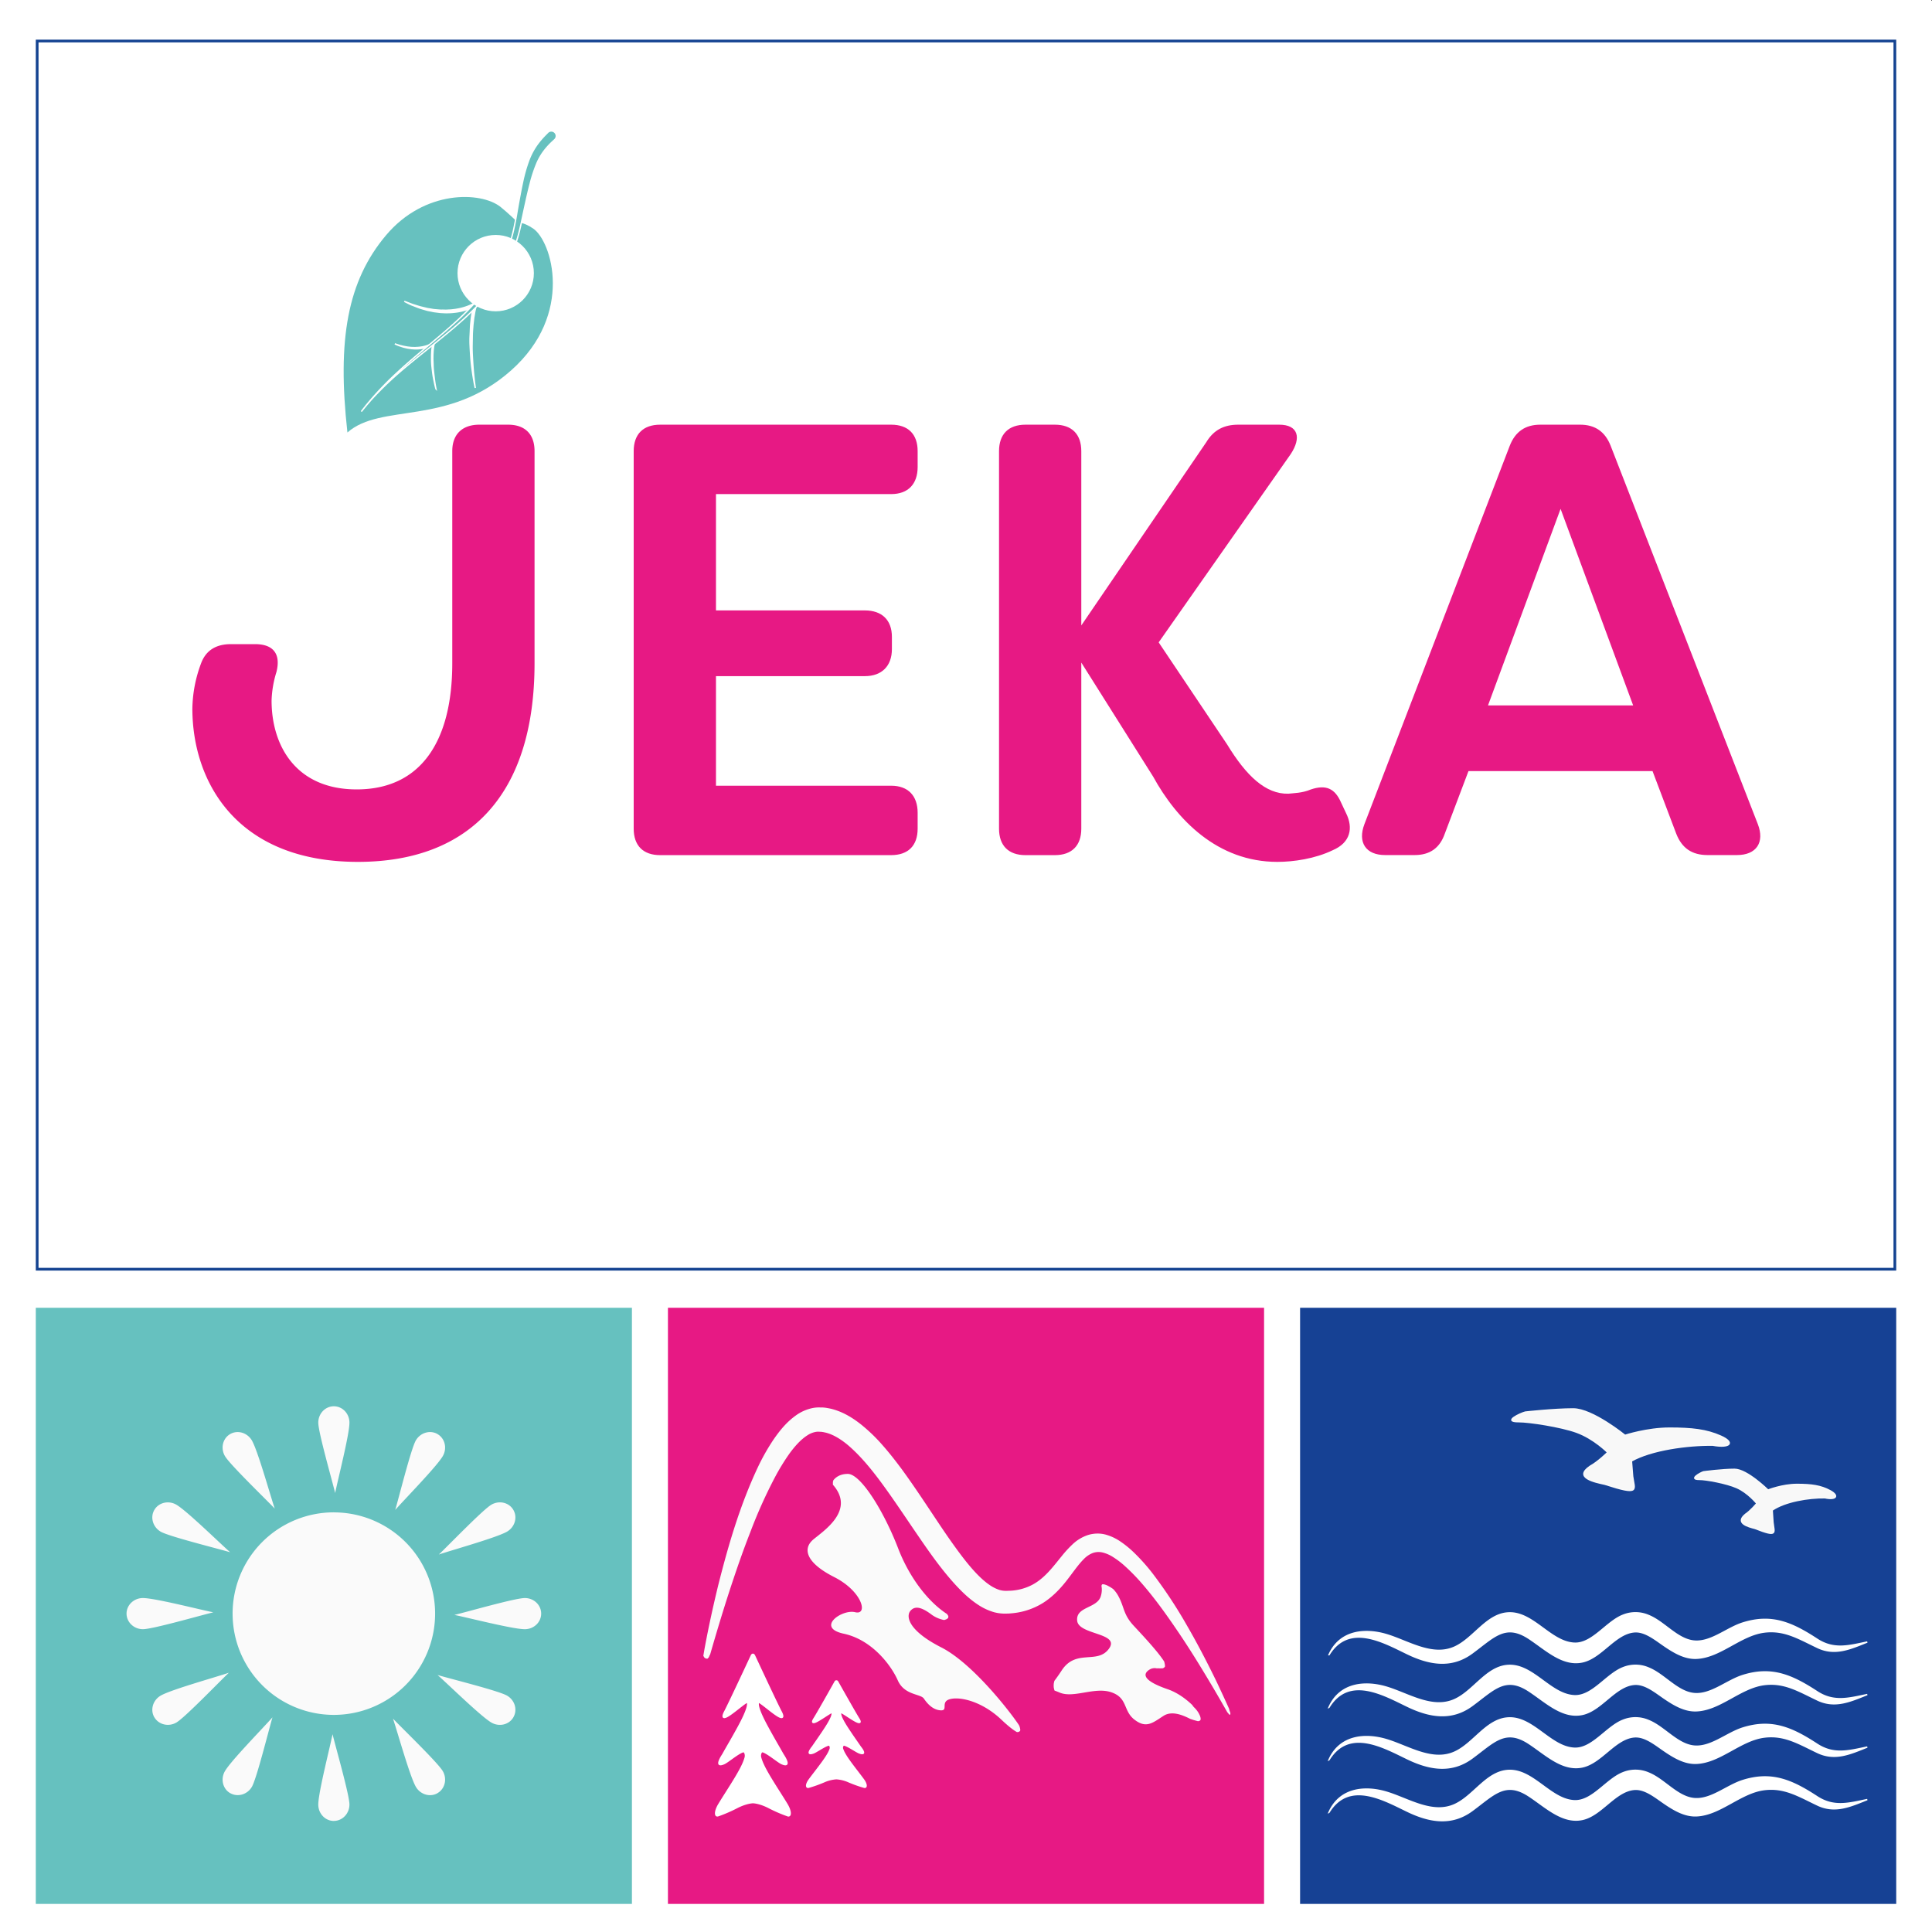 <?xml version="1.0" encoding="UTF-8"?>
<svg data-bbox="0.5 0.5 1417.32 1417.32" viewBox="0 0 1418.32 1418.32" xmlns="http://www.w3.org/2000/svg" data-type="ugc">
    <rect x="0" y="0" width="1418.32" height="1418.32" fill="#333333" stroke="none"/>
    <g>
        <path stroke-miterlimit="10" stroke="#ffffff" fill="#ffffff" d="M1417.82.5v1417.32H.5V.5h1417.32z"/>
        <g>
            <path stroke-width="2" fill="none" stroke="#144391" stroke-miterlimit="10" d="M1391.05 30.11v901.64H27.28V30.11h1363.77z"/>
            <path fill="#66c1bf" stroke="#66c1bf" stroke-width="2" stroke-miterlimit="10" d="M462.91 961.07v435.63H27.28V961.07h435.63z"/>
            <path fill="#e71984" stroke="#e71984" stroke-width="2" stroke-miterlimit="10" d="M926.98 961.07v435.63H491.35V961.07h435.63z"/>
            <path fill="#164194" stroke="#164194" stroke-width="2" stroke-miterlimit="10" d="M1391.05 961.07v435.63H955.42V961.07h435.63z"/>
        </g>
        <g>
            <path d="M245.09 1032.38c6.32 0 11.44 5.39 11.44 12 0 8.71-8.29 40.85-10.49 51.68-2.29-9.55-12.38-44.56-12.38-51.68 0-6.65 5.12-12 11.43-12M169 1052.77c5.47-3.16 12.6-1 15.92 4.71 4.36 7.54 13.25 39.52 16.76 50-6.76-7.13-33-32.4-36.56-38.57-3.33-5.76-1.62-12.98 3.88-16.14Zm-55.71 55.73c3.16-5.47 10.39-7.2 16.15-3.88 7.54 4.36 31.24 27.6 39.52 34.92-9.43-2.79-44.79-11.55-51-15.11-5.72-3.36-7.83-10.49-4.67-15.93Zm-20.39 76.1c0-6.32 5.39-11.44 12-11.44 8.71 0 40.86 8.29 51.69 10.48-9.56 2.3-44.56 12.39-51.69 12.39-6.61-.03-12-5.15-12-11.46Zm20.39 76.09c-3.16-5.47-1.05-12.6 4.71-15.92 7.55-4.36 39.53-13.25 50-16.77-7.13 6.77-32.39 33-38.56 36.57-5.76 3.3-12.94 1.56-16.15-3.91ZM169 1316.4c-5.47-3.16-7.21-10.39-3.88-16.15 4.35-7.54 27.6-31.24 34.91-39.52-2.79 9.43-11.55 44.79-15.11 51-3.32 5.69-10.42 7.77-15.92 4.64Zm76.09 20.39c-6.31 0-11.43-5.39-11.43-12 0-8.71 8.28-40.85 10.48-51.68 2.29 9.56 12.39 44.56 12.39 51.68-.03 6.58-5.12 11.97-11.44 11.97Zm76.1-20.39c-5.47 3.15-12.6 1.05-15.93-4.72-4.35-7.54-13.25-39.52-16.76-50 6.76 7.13 33 32.39 36.57 38.56 3.32 5.74 1.58 12.97-3.88 16.13Zm55.7-55.71c-3.16 5.47-10.39 7.21-16.15 3.88-7.54-4.35-31.23-27.6-39.51-34.92 9.42 2.8 44.78 11.56 50.95 15.12 5.76 3.29 7.87 10.42 4.71 15.89Zm20.39-76.09c0 6.31-5.39 11.43-12 11.43-8.71 0-40.86-8.28-51.69-10.48 9.56-2.29 44.57-12.39 51.69-12.39 6.61-.03 12 5.09 12 11.41Zm-20.39-76.1c3.16 5.47 1.05 12.6-4.71 15.93-7.54 4.35-39.52 13.25-50 16.76 7.13-6.76 32.4-33 38.56-36.57 5.76-3.35 12.99-1.62 16.15 3.88Zm-55.7-55.7c5.46 3.16 7.2 10.38 3.88 16.14-4.36 7.55-27.61 31.24-34.92 39.52 2.79-9.42 11.55-44.78 15.11-51 3.33-5.74 10.46-7.85 15.93-4.69Zm-76.1 57.47a74.33 74.33 0 1 1-74.33 74.33 74.33 74.33 0 0 1 74.33-74.36Z" fill-rule="evenodd" fill="#fafafa"/>
            <path d="M903.21 1257.5c0-.1 0-.18-.05-.28a14.87 14.87 0 0 1-.82-2.55s0-.07 0-.11q-4.86-10.87-10-21.59c-6.55-13.39-13.42-26.62-20.88-39.49a344.37 344.37 0 0 0-24.52-37.34 142.67 142.67 0 0 0-15-16.88 73.44 73.44 0 0 0-9-7.32 36.78 36.78 0 0 0-11.11-5.32 22.91 22.91 0 0 0-6.65-.8 23.8 23.8 0 0 0-6.62 1.12 30.33 30.33 0 0 0-11.23 6.82 82.68 82.68 0 0 0-8 8.75c-2.37 2.9-4.57 5.71-6.8 8.3-4.44 5.21-9 9.5-14.23 12.36a38.5 38.5 0 0 1-16.88 4.62c-.75 0-1.5.06-2.26.07a18.71 18.71 0 0 1-2.08-.05 16.43 16.43 0 0 1-3.49-.65 28.33 28.33 0 0 1-7.29-3.73c-4.9-3.38-9.59-8.16-14-13.34s-8.63-10.89-12.78-16.69-8.2-11.82-12.25-17.89c-8.09-12.14-16.2-24.5-25-36.57-4.45-6-9.09-12-14.09-17.67a124.21 124.21 0 0 0-16.68-16.03c-6.19-4.8-13.3-9.09-21.58-11.07-1-.21-2.09-.42-3.14-.6s-2.12-.27-3.2-.33h-1.62a13.87 13.87 0 0 0-1.7 0 23.65 23.65 0 0 0-3.57.41 31.8 31.8 0 0 0-12.43 5.46c-7.09 5.08-12.15 11.5-16.6 18a155.75 155.75 0 0 0-11.44 20.31c-13.07 27.87-21.59 57.08-29 86.5-3.58 14.74-6.84 29.54-9.63 44.45-.46 2.37-.84 4.76-1.26 7.15.22.49.53.92.8 1.39.21.13.41.3.62.42l.23.13h.1c.25.09.51.15.76.22h.26l.33-.09.15-.06c-.16.06-.16.07 0 0l.8-.93c.29-.75.62-1.47 1-2.19 4.61-16 9.36-31.82 14.48-47.5 4.66-14.17 9.49-28.25 14.91-42a356 356 0 0 1 17.84-39.87 160.09 160.09 0 0 1 10.89-17.86c3.94-5.43 8.36-10.35 13-13.34a16.49 16.49 0 0 1 6.65-2.7 9.05 9.05 0 0 1 1.55-.11c.47 0 1.23.07 1.83.08s1.28.17 1.92.24l1.93.42c5.17 1.34 10.39 4.46 15.32 8.46 9.86 8.18 18.75 19.19 27.11 30.7s16.43 23.72 24.76 35.88 16.83 24.43 27.09 35.78c5.15 5.65 10.71 11.16 17.59 15.64a42.41 42.41 0 0 0 11.53 5.33 30.1 30.1 0 0 0 6.68 1c1.22.06 2.11 0 3.07 0s1.92-.1 2.88-.18a51.82 51.82 0 0 0 22.59-7.21c7-4.23 12.79-10.22 17.55-16.22s8.81-12.15 13.09-16.39a18.48 18.48 0 0 1 6.5-4.43 12.76 12.76 0 0 1 3.51-.74c.64-.06 1.18 0 1.76 0a15.25 15.25 0 0 1 1.81.27 25.63 25.63 0 0 1 7.84 3.37 62.29 62.29 0 0 1 7.8 5.81 147.72 147.72 0 0 1 14.47 14.85c9.23 10.74 17.63 22.58 25.79 34.63s15.88 24.55 23.4 37.19c4.27 7.11 8.41 14.34 12.52 21.57.14.17.33.27.46.45a13.73 13.73 0 0 0 1 1.24h.33a1.52 1.52 0 0 0 .28-.09l.1-.06a7.63 7.63 0 0 0 0-1.12Z" fill="#fafafa"/>
            <path d="M746.97 1271.5h.59l.26-.07.14-.07a7.37 7.37 0 0 0 .67-.47l.09-.08.15-.18c0-.08.06-.1.09-.17v-.08a.17.17 0 0 1 0-.07 5.89 5.89 0 0 0 0-.84 14 14 0 0 0-.53-2.12c-.08-.2-.17-.39-.25-.58l-.19-.39c-6.44-9.76-34-45.33-57-57-24.55-12.51-25.9-22.92-22.66-26.79s8.09-3 15.92 3a23.34 23.34 0 0 0 8.8 3.7c.25-.06.49-.12.73-.2s.41-.15.61-.22h.11c.32-.18.63-.35.93-.56l.53-.4c-.64.48-.08 0 0-.08l.14-.16c0-.11 0-.22.07-.33a10.28 10.28 0 0 0 0-1.11 3.15 3.15 0 0 1-.78-1.24c-14.15-9.1-27.81-27-36-48.2-10.52-27.38-27.52-54.77-37-54.77-5.92 0-9.08 2.7-10.62 4.71-.08.28-.16.56-.23.85l-.09.5v1.89c16.4 18.52-6 33.26-14.15 40-8.37 6.84-5.67 17.26 15.1 27.78s25.09 28.18 15.38 25.8-29.13 11.31-8.36 15.78 34.79 23.21 39.65 34.23 16.72 9.82 19.15 13.39 6.47 8.34 12.41 8.64-.81-6.55 7.28-8.34 23.74 2.38 37.23 15.18c5.37 5.1 9.09 7.89 11.55 9.19Z" fill="#fafafa"/>
            <path d="m879.17 1263.5.38.08a7.44 7.44 0 0 0 .78-.2l.22-.08.24-.14.27-.18c.05-.06.11-.12.16-.19l.06-.12a4.81 4.81 0 0 1 .12-.48v-.72c0-.13-.09-.52-.15-.78s-.18-.68-.29-1a4.4 4.4 0 0 1-.18-.51c.06.38.28.72 0 .15a17.69 17.69 0 0 0-1-2c-.21-.35-.42-.7-.65-1l-.14-.21-.08-.11a20.14 20.14 0 0 0-1.44-1.74c-.24-.26-.49-.52-.75-.76l-.38-.36c-.26-.23-.09-.1.06 0a4.23 4.23 0 0 1-1-1.34c-4.75-4.6-11.08-9.27-18.2-11.72-13.31-4.56-20.5-9.72-13.49-14.29a7.1 7.1 0 0 1 5.59-1c.23 0 .45-.08.68-.07a32.9 32.9 0 0 0 3.44 0c.13 0 .27 0 .4-.09l.2-.08a6.8 6.8 0 0 0 .71-.48l.14-.13.23-.25.11-.21v-.08a6.61 6.61 0 0 0 0-1.09c-.14-.84-.32-1.66-.52-2.49-4.65-7.38-15.78-19.19-22.45-26.38-8-8.64-6.65-13.79-11.68-22.53a23.77 23.77 0 0 0-3.29-4.31q-1.35-1-2.76-1.8l-1.44-.78-.23-.12-.54-.23a11.6 11.6 0 0 0-1.37-.46c-.19-.06-.39-.1-.58-.15h-1l-.27.08-.08.06-.12.14v.07c0 .07-.12.26-.19.38 0 .13 0 .27-.07.32a.85.85 0 0 1 0 .17 15.62 15.62 0 0 1-.45 7.35c-2.56 9.23-18.48 7.59-17.4 18.16s31.83 8.78 23.34 20.54-24.15-.15-34.67 15.92c-2.26 3.46-4.07 5.94-5.47 7.8v.24c-.12.45-.23.89-.32 1.35s0-.08-.08.62a14.17 14.17 0 0 0 0 2.35v.09l.09.5c.07.39.17.78.27 1.16s.15.47.22.71c1 .36 2.19.81 3.65 1.43 10.34 4.47 25.71-4.36 38-.19s8.54 13.59 17.08 20.14 13.13 2.48 21.22-2.78c5.71-3.71 13.11-1.18 19.6 2.16.87.29 1.72.6 2.6.86s1.9.55 2.87.8Z" fill="#fafafa"/>
            <path d="M141.72 520.17a97.44 97.44 0 0 1 6.3-32.85c3.6-9.9 11.25-13.95 21.6-13.95h17.55c13.5 0 18.45 7.2 15.3 19.8a78.5 78.5 0 0 0-3.6 21.15c0 33.3 18 65.7 63 65.7 46.35 0 70.65-34.2 70.65-93.15v-155.7c0-12.15 7.2-18.9 19.35-18.9h21.15c12.15 0 18.9 6.75 18.9 18.9v155.7c0 95.85-47.25 145.35-129.15 145.35-89.1 0-121.05-58.95-121.05-112.05Z" fill="#e71984" stroke="#e71984" stroke-miterlimit="10"/>
            <path d="M525.11 362.22v86.4h109.8c12.15 0 19.35 6.75 19.35 18.9v9c0 12.15-7.2 19.35-19.35 19.35h-109.8v81.45h129.15c12.15 0 18.9 7.2 18.9 19.35v11.7c0 12.15-6.75 18.9-18.9 18.9H484.61c-12.15 0-18.9-6.75-18.9-18.9v-277.2c0-12.15 6.75-18.9 18.9-18.9h169.65c12.15 0 18.9 6.75 18.9 18.9v11.7c0 12.15-6.75 19.35-18.9 19.35Z" fill="#e71984" stroke="#e71984" stroke-miterlimit="10"/>
            <path d="m846.85 569.67-53.55-85v123.7c0 12.15-6.75 18.9-18.89 18.9H752.8c-12.14 0-18.89-6.75-18.89-18.9v-277.2c0-12.15 6.75-18.9 18.89-18.9h21.61c12.14 0 18.89 6.75 18.89 18.9v129.6l92.7-135.9c5.4-9 13-12.6 23-12.6h30.1c13.5 0 15.75 9 8.1 20.7L850 471.57l50.4 75.15c14 22.95 28.35 36.9 45.45 36.45 4-.45 10.35-.45 16.65-3.15 10.8-3.6 17.1-.9 21.6 9.45l3.6 7.65c5.4 10.8 3.15 21.15-9.45 26.55-13 6.3-28.8 8.55-40.5 8.55-43.65 0-73.35-30.6-90.9-62.55Z" fill="#e71984" stroke="#e71984" stroke-miterlimit="10"/>
            <path d="m1002.11 605.22 106.64-277.65c4-10.35 11.25-15.3 22-15.3H1160c10.8 0 18 5 22 15.3l108 277.65c5 13-.9 22-14.85 22h-21.6c-11.25 0-18.45-4.95-22.5-15.3l-17.55-46.35h-135.8l-17.55 46.35c-3.6 10.35-10.8 15.3-21.6 15.3h-21.59c-13.96.05-19.8-8.95-14.85-22Zm197.54-86.85-54-146.25-54 146.25Z" fill="#e71984" stroke="#e71984" stroke-miterlimit="10"/>
            <path d="M1119.65 1036.65s21.19-2.35 35.31-2.35 38 19.41 38 19.41 16.18-5.29 32.66-5.29 27.07 1.18 37.66 5.88 7.06 9-5.88 6.64c-18.45-.29-45.28 3.39-59.73 11.61l.89 11.24c1.28 10 6 14.4-20.47 5.81-7.18-1.56-23.22-4.81-10.72-13.23 6-3.31 12.83-10.13 12.83-10.13s-9.89-10.13-22.84-14.84c-11.54-4.19-34.92-7.74-42.36-7.69-12.55.09 1.4-6.25 4.7-7.06Z" fill="#f8f8f8" stroke="#fafafa" stroke-miterlimit="10"/>
            <path d="M1250.5 1080.5s13.72-1.85 22.87-1.85 24.58 15.23 24.58 15.23 10.48-4.15 21.16-4.15 17.53.92 24.39 4.62 4.58 7-3.81 5.2c-12-.22-29.33 2.66-38.69 9.11l.58 8.82c.83 7.88 3.88 11.3-13.26 4.56-4.65-1.22-15-3.77-6.95-10.38 3.89-2.6 8.32-7.94 8.32-7.94s-6.41-8-14.8-11.65c-7.48-3.29-22.62-6.07-27.44-6-8.13.06.91-4.91 3-5.54Z" fill="#f8f8f8" stroke="#fafafa" stroke-miterlimit="10"/>
            <path d="M975.67 1214.77c8.31-18.52 27.45-19.07 41.83-14.85 16.21 4.75 34.08 17 50.89 9 13.46-6.4 22.62-23.18 37.73-24.77 18.9-2 31.63 21.31 49.6 22.16 13.28.63 23.48-15.72 35.76-20.54a24.26 24.26 0 0 1 18.9.25c11.13 4.52 20.37 16.8 32.2 18.58 12.75 1.93 24.7-9.28 36.75-13.08 21.18-6.69 36-.31 54.6 11.84 12.41 8.1 23.38 4.86 36.87 2.08-12.63 5.08-23.79 10.09-36.55 4-13.87-6.59-24.2-13.13-38.92-11.33-17.69 2.16-32.44 18.59-50 19.27-8.21.32-15.73-3.9-22.89-8.74-7-4.69-14.7-11.41-22.82-10.66-14 1.28-23.89 18.91-37.77 22-14.77 3.27-27.08-9.06-39.51-17.2-17.37-11.38-25.77-.88-41.69 10.8-15.2 11.16-31.39 8.21-47.44.49-17.41-8.38-42.81-23.1-57.54.7Z" stroke-miterlimit="10" stroke="#ffffff" fill="#ffffff"/>
            <path d="M975.67 1253.32c8.31-18.52 27.45-19.07 41.83-14.85 16.21 4.75 34.08 17 50.89 9 13.46-6.4 22.62-23.18 37.73-24.77 18.9-2 31.63 21.31 49.6 22.16 13.28.63 23.48-15.72 35.76-20.54a24.26 24.26 0 0 1 18.9.25c11.13 4.52 20.37 16.79 32.2 18.58 12.75 1.93 24.7-9.28 36.75-13.09 21.18-6.68 36-.3 54.6 11.85 12.41 8.1 23.38 4.86 36.87 2.08-12.63 5.08-23.79 10.09-36.55 4-13.87-6.59-24.2-13.13-38.92-11.33-17.69 2.16-32.44 18.59-50 19.27-8.21.32-15.73-3.9-22.89-8.74-7-4.69-14.7-11.41-22.82-10.66-14 1.28-23.89 18.91-37.77 22-14.77 3.27-27.08-9.06-39.51-17.2-17.37-11.38-25.77-.88-41.69 10.8-15.2 11.16-31.39 8.21-47.44.48-17.41-8.37-42.8-23.11-57.54.71Z" stroke-miterlimit="10" stroke="#ffffff" fill="#ffffff"/>
            <path d="M975.67 1291.87c8.31-18.52 27.45-19.08 41.83-14.85 16.21 4.75 34.08 17 50.89 9 13.46-6.4 22.62-23.18 37.73-24.77 18.9-2 31.63 21.31 49.6 22.16 13.28.63 23.48-15.72 35.76-20.54a24.26 24.26 0 0 1 18.9.25c11.13 4.52 20.37 16.79 32.2 18.58 12.75 1.93 24.7-9.28 36.75-13.09 21.18-6.68 36-.3 54.6 11.85 12.41 8.1 23.38 4.86 36.87 2.08-12.63 5.08-23.79 10.09-36.55 4-13.87-6.59-24.2-13.13-38.92-11.33-17.69 2.16-32.44 18.59-50 19.27-8.21.32-15.73-3.9-22.89-8.74-7-4.69-14.7-11.41-22.82-10.66-14 1.28-23.89 18.9-37.77 22-14.77 3.27-27.08-9.06-39.51-17.2-17.37-11.38-25.77-.88-41.69 10.8-15.2 11.16-31.39 8.21-47.44.48-17.41-8.37-42.8-23.09-57.54.71Z" stroke-miterlimit="10" stroke="#ffffff" fill="#ffffff"/>
            <path d="M975.67 1330.42c8.31-18.52 27.45-19.08 41.83-14.85 16.21 4.75 34.08 17 50.89 9 13.46-6.4 22.62-23.18 37.73-24.77 18.9-2 31.63 21.31 49.6 22.16 13.28.63 23.48-15.72 35.76-20.54a24.22 24.22 0 0 1 18.9.25c11.13 4.52 20.37 16.79 32.2 18.58 12.75 1.93 24.7-9.28 36.75-13.09 21.18-6.68 36-.3 54.6 11.85 12.41 8.1 23.38 4.86 36.87 2.08-12.63 5.08-23.79 10.09-36.55 4-13.87-6.59-24.2-13.13-38.92-11.33-17.69 2.15-32.44 18.59-50 19.27-8.21.32-15.73-3.9-22.89-8.74-7-4.69-14.7-11.41-22.82-10.66-14 1.27-23.89 18.9-37.77 22-14.77 3.27-27.08-9.06-39.51-17.2-17.37-11.38-25.77-.89-41.69 10.8-15.2 11.16-31.39 8.21-47.44.48-17.41-8.37-42.8-23.09-57.54.71Z" stroke-miterlimit="10" stroke="#ffffff" fill="#ffffff"/>
            <path d="M552.77 1323.34s-4.51 0-11.49 3.5a107.06 107.06 0 0 1-14.12 6.13c-2.43.78-2.59-3.21.6-8.46 5.38-8.87 13.52-20.83 17.16-28.62a34.64 34.64 0 0 0 2.16-5.61c.58-2.14-.34-4.69-1.58-4.32-3.68 1.07-11.22 7.58-13.94 8.77-7.64 3.32-1.6-5.71-1-6.64l.1-.18c3.92-7 6.78-11.66 11.49-20.34 7.29-13.43 7-16.64 6.53-17.81s-11.74 9.25-15.79 10.8-.76-4.18-.76-4.18c2.94-5.58 15.55-32.58 19.45-40.94.61-1.32 1.68-1.32 2.3 0 3.9 8.36 16.51 35.36 19.45 40.94 0 0 3.29 5.74-.76 4.18s-15.34-12-15.79-10.8-.76 4.38 6.53 17.81c4.71 8.68 7.56 13.39 11.48 20.34l.11.18c.64.93 6.68 10-1 6.64-2.73-1.19-10.26-7.7-13.94-8.77-1.24-.37-2.17 2.18-1.59 4.32a34.87 34.87 0 0 0 2.17 5.61c3.64 7.79 11.78 19.75 17.16 28.62 3.18 5.25 3 9.24.6 8.46a107.06 107.06 0 0 1-14.12-6.13c-6.91-3.5-11.41-3.5-11.41-3.5Z" stroke-miterlimit="10" stroke="#ffffff" fill="#ffffff"/>
            <path d="M614.01 1305.76a26.5 26.5 0 0 0-9.14 2.3 98.06 98.06 0 0 1-11.24 4c-1.94.51-2.06-2.11.48-5.58 4.28-5.83 10.76-13.71 13.66-18.84a21.27 21.27 0 0 0 1.71-3.7c.47-1.41-.27-3.08-1.26-2.85-2.92.71-8.92 5-11.09 5.78-6.08 2.19-1.27-3.76-.77-4.37a.94.94 0 0 0 .09-.12c3.12-4.58 5.39-7.68 9.14-13.4 5.8-8.84 5.56-11 5.2-11.73s-9.35 6.09-12.57 7.12-.61-2.76-.61-2.76c2.35-3.67 12.38-21.45 15.48-27a1 1 0 0 1 1.83 0c3.1 5.51 13.14 23.29 15.48 27 0 0 2.62 3.78-.6 2.76s-12.21-7.89-12.57-7.12-.6 2.89 5.2 11.73c3.74 5.72 6 8.82 9.14 13.4l.08.12c.51.61 5.31 6.56-.76 4.37-2.17-.78-8.17-5.07-11.1-5.78-1-.23-1.72 1.44-1.26 2.85a21.48 21.48 0 0 0 1.72 3.7c2.9 5.13 9.38 13 13.66 18.84 2.53 3.47 2.41 6.09.48 5.58a98.06 98.06 0 0 1-11.24-4 26.54 26.54 0 0 0-9.14-2.3Z" stroke-miterlimit="10" stroke="#ffffff" fill="#ffffff"/>
        </g>
        <g>
            <path d="M391.32 167.72c13.68 9.08 30.43 62.94-16.15 104.24s-95.3 23.68-120.12 45.54c-7.62-68.43.08-111.22 28.33-144.78s69.66-32.23 84.05-20.84c4.74 3.76 13 11.63 13 11.63s3.41-.76 10.89 4.21Z" fill="#67c1bf"/>
            <path d="M360.82 158.43c.31.21.61.43.89.65 3.62 2.87 10.17 9 12.38 11.08l3.54 3.37 3.53-.76c.75.22 5.18.86 7.83 2.62 3 2 11.58 18.12 12.67 33.78.92 13.17-6.23 41.05-32.22 64.1-24.94 22.1-53.94 22.77-76.62 26.23-11.75 1.76-26.18 3.62-35.05 13.94-4.83-58.37 8.5-106.07 32.65-134.76s58.08-28.41 70.4-20.25Z" fill="#67c1bf"/>
            <path d="M348.91 284.79q-.84-3.77-1.44-7.59c-.42-2.55-.78-5.1-1.11-7.67s-.56-5.14-.75-7.72-.33-5.17-.46-7.76-.15-5.19 0-7.79.22-5.19.37-7.78l.41-3.88c.1-1.29.34-2.57.54-3.86s.36-2.57.68-3.83l.85-3.8 1.37 1.22a23.24 23.24 0 0 1-3.17 1.63 32.69 32.69 0 0 1-3.24 1.24 42.64 42.64 0 0 1-6.64 1.64c-1.11.24-2.24.32-3.37.45a32 32 0 0 1-3.45.21 27.39 27.39 0 0 1-3.39 0c-1.13-.07-2.26-.07-3.38-.21l-3.37-.43c-1.12-.11-2.22-.42-3.34-.63s-2.22-.4-3.31-.75l-3.27-.95c-2.18-.64-4.28-1.59-6.42-2.37s-4.15-1.95-6.21-2.95l3.19 1.21c1.06.4 2.1.85 3.17 1.21 2.17.63 4.29 1.42 6.48 1.91l3.26.78c1.08.31 2.2.4 3.29.6s2.19.42 3.3.48l3.31.28c1.1.08 2.21 0 3.31.06s2.21 0 3.31-.07a30.19 30.19 0 0 0 3.29-.27 32.44 32.44 0 0 0 3.26-.49 40.42 40.42 0 0 0 6.4-1.67c1.05-.35 2.07-.77 3.08-1.22a23.91 23.91 0 0 0 2.89-1.53l1.95-1.24-.58 2.46-.86 3.67c-.32 1.21-.48 2.48-.7 3.72s-.46 2.49-.57 3.76l-.44 3.8c-.17 2.54-.42 5.09-.46 7.65s-.09 5.12-.13 7.69.07 5.13.21 7.7.29 5.13.48 7.7c.38 5.16.95 10.28 1.66 15.39Z" stroke="#feffff" stroke-miterlimit="10" fill="#ffffff"/>
            <path d="M320.06 285.5c-.38-1.35-.71-2.72-1-4.1s-.57-2.75-.83-4.14-.46-2.79-.63-4.19-.34-2.81-.49-4.22-.23-2.82-.25-4.24 0-2.84 0-4.25l.11-2.13c0-.71.11-1.41.18-2.12s.12-1.41.26-2.11l.35-2.1.78.63a12 12 0 0 1-1.68 1 16.44 16.44 0 0 1-1.72.77 23 23 0 0 1-3.58 1.09 16.22 16.22 0 0 1-1.82.35 16.48 16.48 0 0 1-1.84.22 12.76 12.76 0 0 1-1.85.11h-1.85l-1.85-.14c-.61 0-1.22-.17-1.84-.24s-1.22-.15-1.82-.32l-1.82-.41c-1.2-.29-2.38-.75-3.56-1.11s-2.33-.94-3.48-1.42l1.78.56c.59.19 1.17.4 1.76.57 1.2.28 2.38.65 3.59.85l1.8.33c.6.13 1.21.15 1.81.23s1.21.16 1.81.16l1.82.05c.6 0 1.2 0 1.8-.06a17.72 17.72 0 0 0 1.8-.14 17.89 17.89 0 0 0 1.79-.24c.59-.11 1.19-.2 1.77-.36a23.2 23.2 0 0 0 3.43-1.1c.56-.22 1.11-.49 1.65-.76a13.47 13.47 0 0 0 1.53-.92l1-.73-.24 1.35-.36 2c-.14.67-.19 1.37-.28 2.05s-.17 1.37-.19 2.07l-.13 2.08c0 1.39-.08 2.79 0 4.18s.1 2.8.15 4.2.19 2.8.34 4.19.31 2.79.5 4.18c.3 2.76.74 5.54 1.3 8.33Z" stroke="#feffff" stroke-miterlimit="10" fill="#ffffff"/>
            <path d="m265.24 302.14 1.75-2.24 2.11-2.69 3-3.55a234.53 234.53 0 0 1 20-20.59c8.72-8.1 19.47-16.88 30.77-26.47s23.09-20.19 32.66-32.61a118 118 0 0 0 12.42-19.65 112.79 112.79 0 0 0 7.93-21c1-3.52 1.67-7 2.37-10.48s1.22-7 1.8-10.32c1.19-6.71 2.33-13.07 3.61-19a109.14 109.14 0 0 1 4.57-16 50 50 0 0 1 6.27-11.68 62.61 62.61 0 0 1 5.51-6.51l2.09-2.12a3.684 3.684 0 1 1 5.24 5.18.47.47 0 0 1-.1.1l-.12.11-2 1.85a55.7 55.7 0 0 0-5.1 5.56 43.14 43.14 0 0 0-5.92 10 103.46 103.46 0 0 0-4.89 14.93c-1.49 5.67-2.87 11.93-4.32 18.57q-1.08 5-2.21 10.22c-.81 3.54-1.61 7.17-2.72 10.78a116.86 116.86 0 0 1-8.76 21.53 121.35 121.35 0 0 1-13.27 19.9c-10.12 12.47-22.34 22.82-33.85 32.18s-22.5 17.82-31.39 25.67a235.61 235.61 0 0 0-20.47 20l-3 3.47-2.17 2.63Z" fill="#67c1bf" stroke-miterlimit="10" stroke="#ffffff"/>
            <path stroke="#feffff" stroke-miterlimit="10" fill="#ffffff" d="M391.43 200.51c0 15.204-12.326 27.53-27.53 27.53s-27.53-12.326-27.53-27.53 12.326-27.53 27.53-27.53 27.53 12.326 27.53 27.53z"/>
        </g>
    </g>
</svg>
